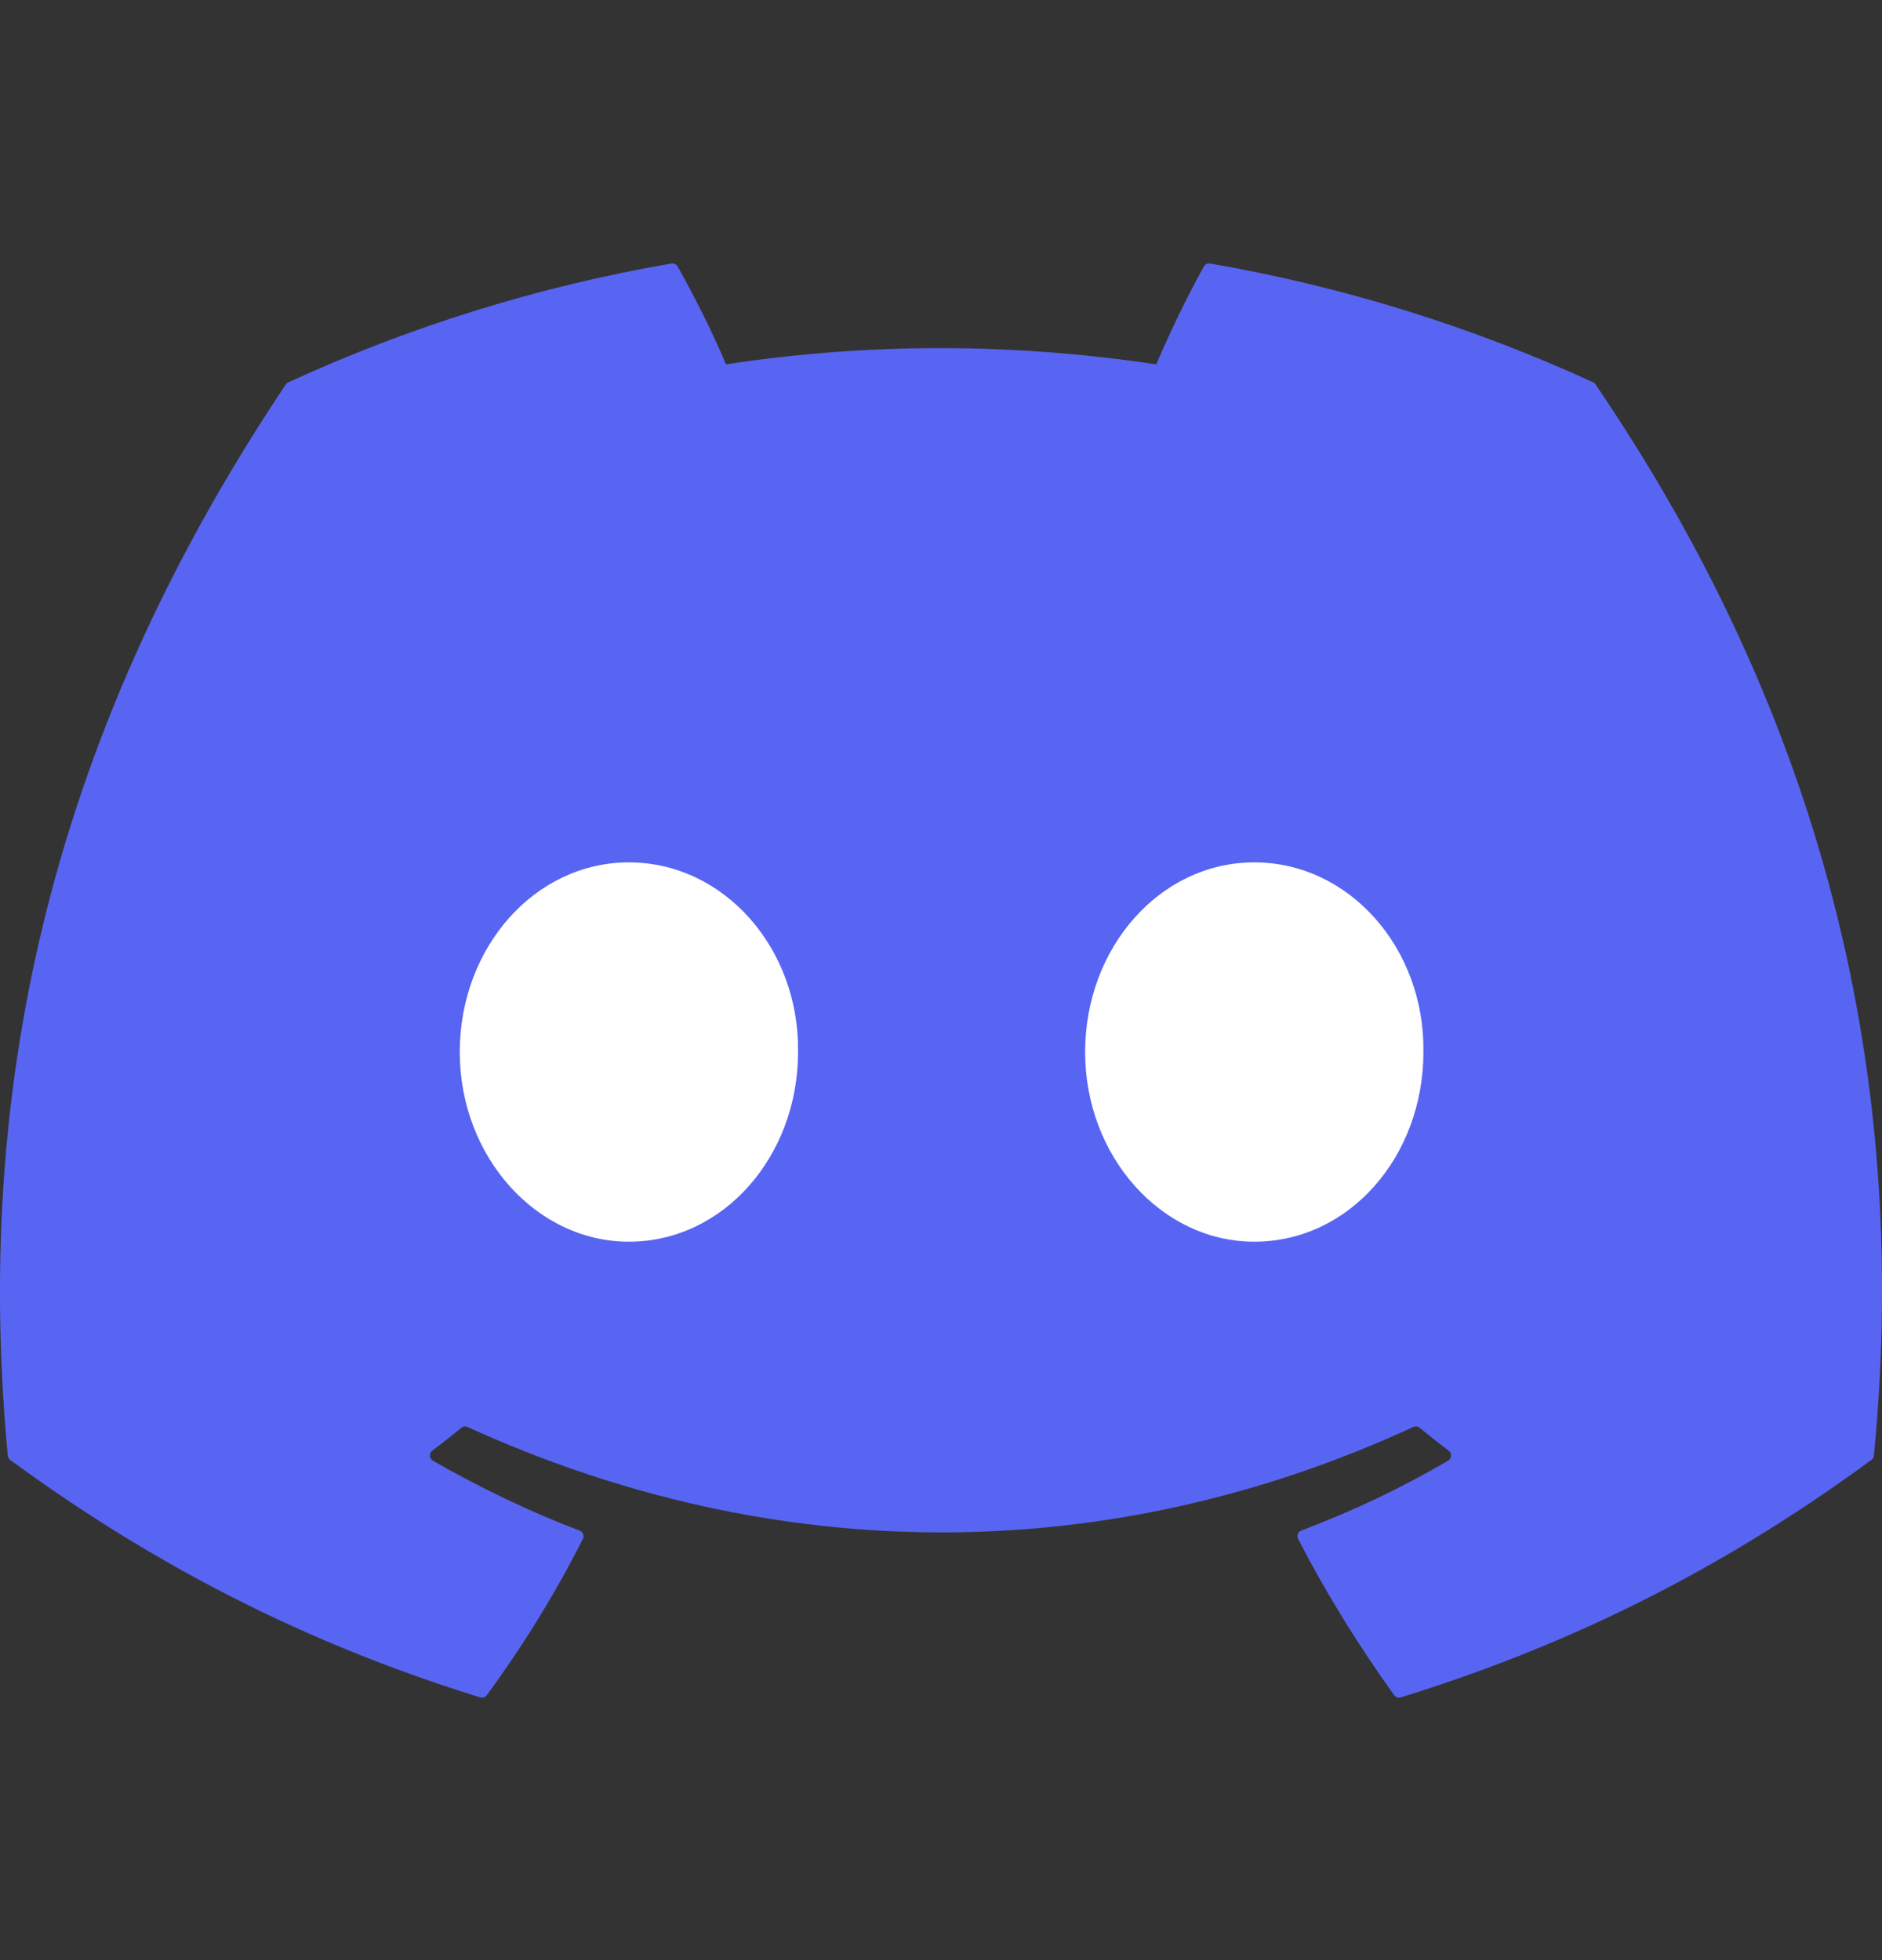 <svg width="24" height="25" viewBox="0 0 24 25" fill="none" xmlns="http://www.w3.org/2000/svg">
<rect x="0" y="0" width="24" height="25" fill="#333333" stroke="none"/>
<path d="M20.317 4.876C18.787 4.174 17.147 3.657 15.432 3.361C15.401 3.355 15.37 3.369 15.353 3.398C15.142 3.773 14.909 4.262 14.745 4.647C12.9 4.371 11.065 4.371 9.258 4.647C9.095 4.254 8.852 3.773 8.641 3.398C8.624 3.37 8.593 3.356 8.562 3.361C6.848 3.656 5.208 4.173 3.677 4.876C3.664 4.881 3.652 4.891 3.645 4.903C0.533 9.552 -0.319 14.086 0.099 18.564C0.101 18.586 0.113 18.607 0.13 18.62C2.183 20.128 4.172 21.043 6.123 21.649C6.155 21.659 6.188 21.647 6.207 21.622C6.669 20.991 7.081 20.326 7.433 19.628C7.454 19.587 7.434 19.538 7.392 19.522C6.739 19.274 6.118 18.972 5.52 18.63C5.472 18.602 5.469 18.534 5.512 18.502C5.638 18.408 5.764 18.309 5.884 18.21C5.906 18.192 5.936 18.189 5.962 18.2C9.889 19.993 14.142 19.993 18.023 18.2C18.049 18.188 18.079 18.191 18.102 18.209C18.222 18.308 18.348 18.408 18.474 18.502C18.518 18.534 18.515 18.602 18.468 18.63C17.87 18.979 17.248 19.274 16.595 19.521C16.552 19.537 16.533 19.587 16.554 19.628C16.914 20.326 17.326 20.99 17.779 21.621C17.798 21.647 17.832 21.659 17.863 21.649C19.824 21.043 21.813 20.128 23.865 18.62C23.883 18.607 23.895 18.587 23.897 18.565C24.397 13.388 23.058 8.891 20.348 4.904C20.342 4.891 20.33 4.881 20.317 4.876Z" fill="#5865F2"/>
<path d="M5.863 13.418C5.863 14.751 6.838 15.837 8.02 15.837C9.222 15.837 10.177 14.751 10.177 13.418C10.196 12.094 9.231 10.999 8.02 10.999C6.819 10.999 5.863 12.085 5.863 13.418Z" fill="white"/>
<path d="M13.838 13.418C13.838 14.751 14.812 15.837 15.995 15.837C17.206 15.837 18.152 14.751 18.152 13.418C18.171 12.094 17.206 10.999 15.995 10.999C14.793 10.999 13.838 12.085 13.838 13.418Z" fill="white"/>
</svg>
